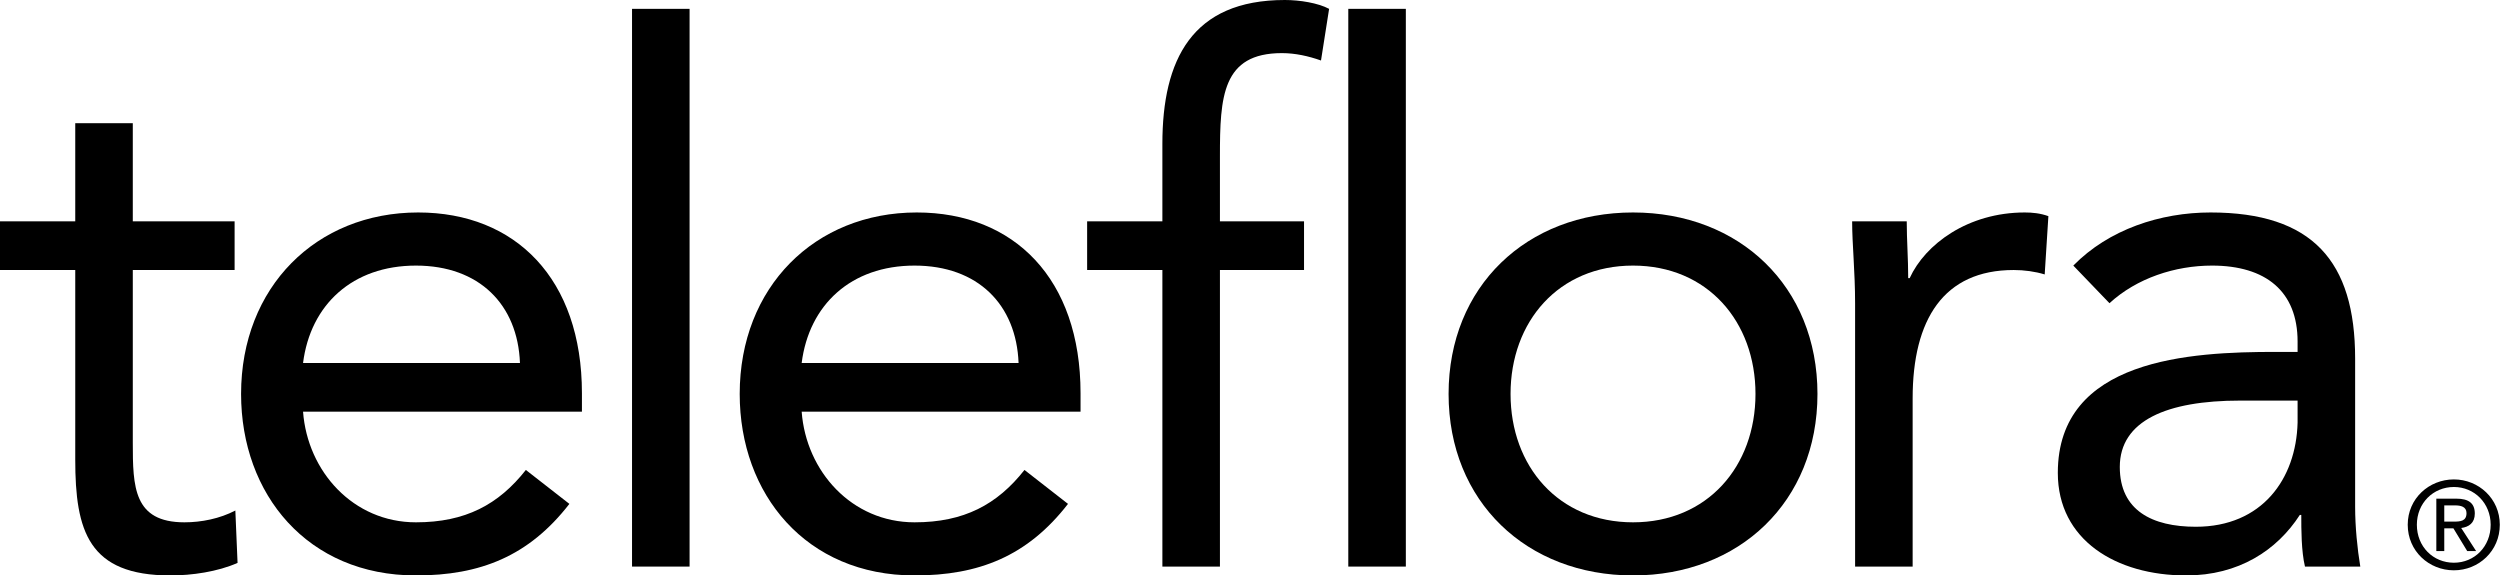 <svg version="1.1" xmlns="http://www.w3.org/2000/svg" x="0px" y="0px" width="1121px" height="258px" viewBox="0 0 1121 258" overflow="visible" enable-background="new 0 0 1121 258">
        <defs></defs>
        <path d="M105.198,99.239H59.545V55.242H33.742v43.997H0v21.836h33.742v85.016c0,32.09,5.955,51.938,42.676,51.938c9.591,0,21.173-1.657,30.103-5.625l-0.992-23.489c-6.948,3.639-15.219,5.294-22.827,5.294c-22.827,0-23.157-15.878-23.157-35.726v-77.408h45.652V99.239z"></path>
        <path d="M235.795,210.726c-12.241,15.544-27.128,23.484-49.292,23.484c-28.119,0-48.628-22.825-50.613-49.619h125.047v-8.274c0-51.276-29.774-81.044-73.441-81.044c-45.651,0-79.394,33.415-79.394,81.379c0,44.99,29.773,81.378,78.401,81.378c28.78,0,50.615-8.599,68.809-32.087L235.795,210.726z M135.889,162.757c3.309-26.135,22.165-43.665,50.613-43.665c28.449,0,45.651,17.53,46.645,43.665H135.889z"></path>
        <path d="M283.404,254.055h25.802V3.967h-25.802V254.055z"></path>
        <path d="M459.375,210.726c-12.24,15.544-27.126,23.484-49.292,23.484c-28.118,0-48.628-22.825-50.614-49.619h125.048v-8.274c0-51.276-29.774-81.044-73.442-81.044c-45.649,0-79.393,33.415-79.393,81.379c0,44.99,29.773,81.378,78.401,81.378c28.78,0,50.615-8.599,68.809-32.087L459.375,210.726z M359.47,162.757c3.311-26.135,22.167-43.665,50.614-43.665c28.448,0,45.65,17.53,46.646,43.665H359.47z"></path>
        <path d="M521.212,254.055h25.805v-132.98h37.711V99.239h-37.711v-29.11c0-26.794,0.991-46.312,27.787-46.312c5.956,0,11.909,1.321,17.534,3.312l3.637-23.161C591.015,1.319,582.744,0,576.128,0c-41.684,0-54.917,26.792-54.917,64.505v34.733H487.47v21.836h33.742V254.055z"></path>
        <path d="M604.574,254.055h25.803V3.967h-25.803V254.055z"></path>
        <path d="M649.544,176.651c0,48.298,35.066,81.378,82.703,81.378c47.638,0,82.703-33.08,82.703-81.378c0-48.299-35.065-81.379-82.703-81.379C684.611,95.272,649.544,128.352,649.544,176.651z M677.333,176.651c0-32.421,21.501-57.56,54.914-57.56s54.914,25.138,54.914,57.56c0,32.422-21.501,57.558-54.914,57.558S677.333,209.073,677.333,176.651z"></path>
        <path d="M831.828,254.055h25.802v-75.421c0-35.397,13.891-57.559,45.319-57.559c4.629,0,9.594,0.655,13.894,1.983l1.656-26.136c-3.638-1.318-7.277-1.65-10.586-1.65c-25.475,0-44.657,14.221-51.608,29.439h-0.663c0-8.601-0.659-17.2-0.659-25.473h-24.479c0,10.254,1.325,22.492,1.325,36.718V254.055z"></path>
        <path d="M945.886,135.957c12.242-11.245,29.441-16.865,45.979-16.865c24.15,0,38.375,11.576,38.375,34.068v4.634h-9.922c-38.043,0-97.592,2.977-97.592,54.251c0,30.104,26.137,45.983,57.564,45.983c23.484,0,40.69-11.244,50.947-27.129h0.658c0,6.619,0,16.212,1.654,23.155h24.809c-1.325-7.932-2.316-17.856-2.316-26.792v-66.492c0-43.664-19.184-65.499-64.836-65.499c-22.498,0-45.652,7.607-61.532,23.82L945.886,135.957z M1030.24,179.627v9.928c-0.662,25.138-15.878,46.644-45.646,46.644c-19.522,0-34.076-7.284-34.076-26.8c0-20.844,21.172-29.772,53.922-29.772H1030.24z"></path>
        <path d="M1100.321,255.727c11.104,0,20.591-8.628,20.591-20.431c0-11.7-9.487-20.323-20.591-20.323  c-11.209,0-20.697,8.623-20.697,20.323C1079.624,247.099,1089.112,255.727,1100.321,255.727z M1083.722,235.296  c0-9.65,7.275-16.927,16.599-16.927c9.217,0,16.493,7.277,16.493,16.927c0,9.81-7.276,17.028-16.493,17.028  C1090.998,252.324,1083.722,245.106,1083.722,235.296z M1096.01,236.908h4.098l6.194,10.191h3.99l-6.687-10.348  c3.456-0.432,6.097-2.264,6.097-6.469c0-4.636-2.748-6.686-8.303-6.686h-8.95v23.503h3.561V236.908z M1096.01,233.891v-7.273h4.847  c2.482,0,5.125,0.538,5.125,3.451c0,3.608-2.695,3.822-5.713,3.822H1096.01z"></path>
        </svg>